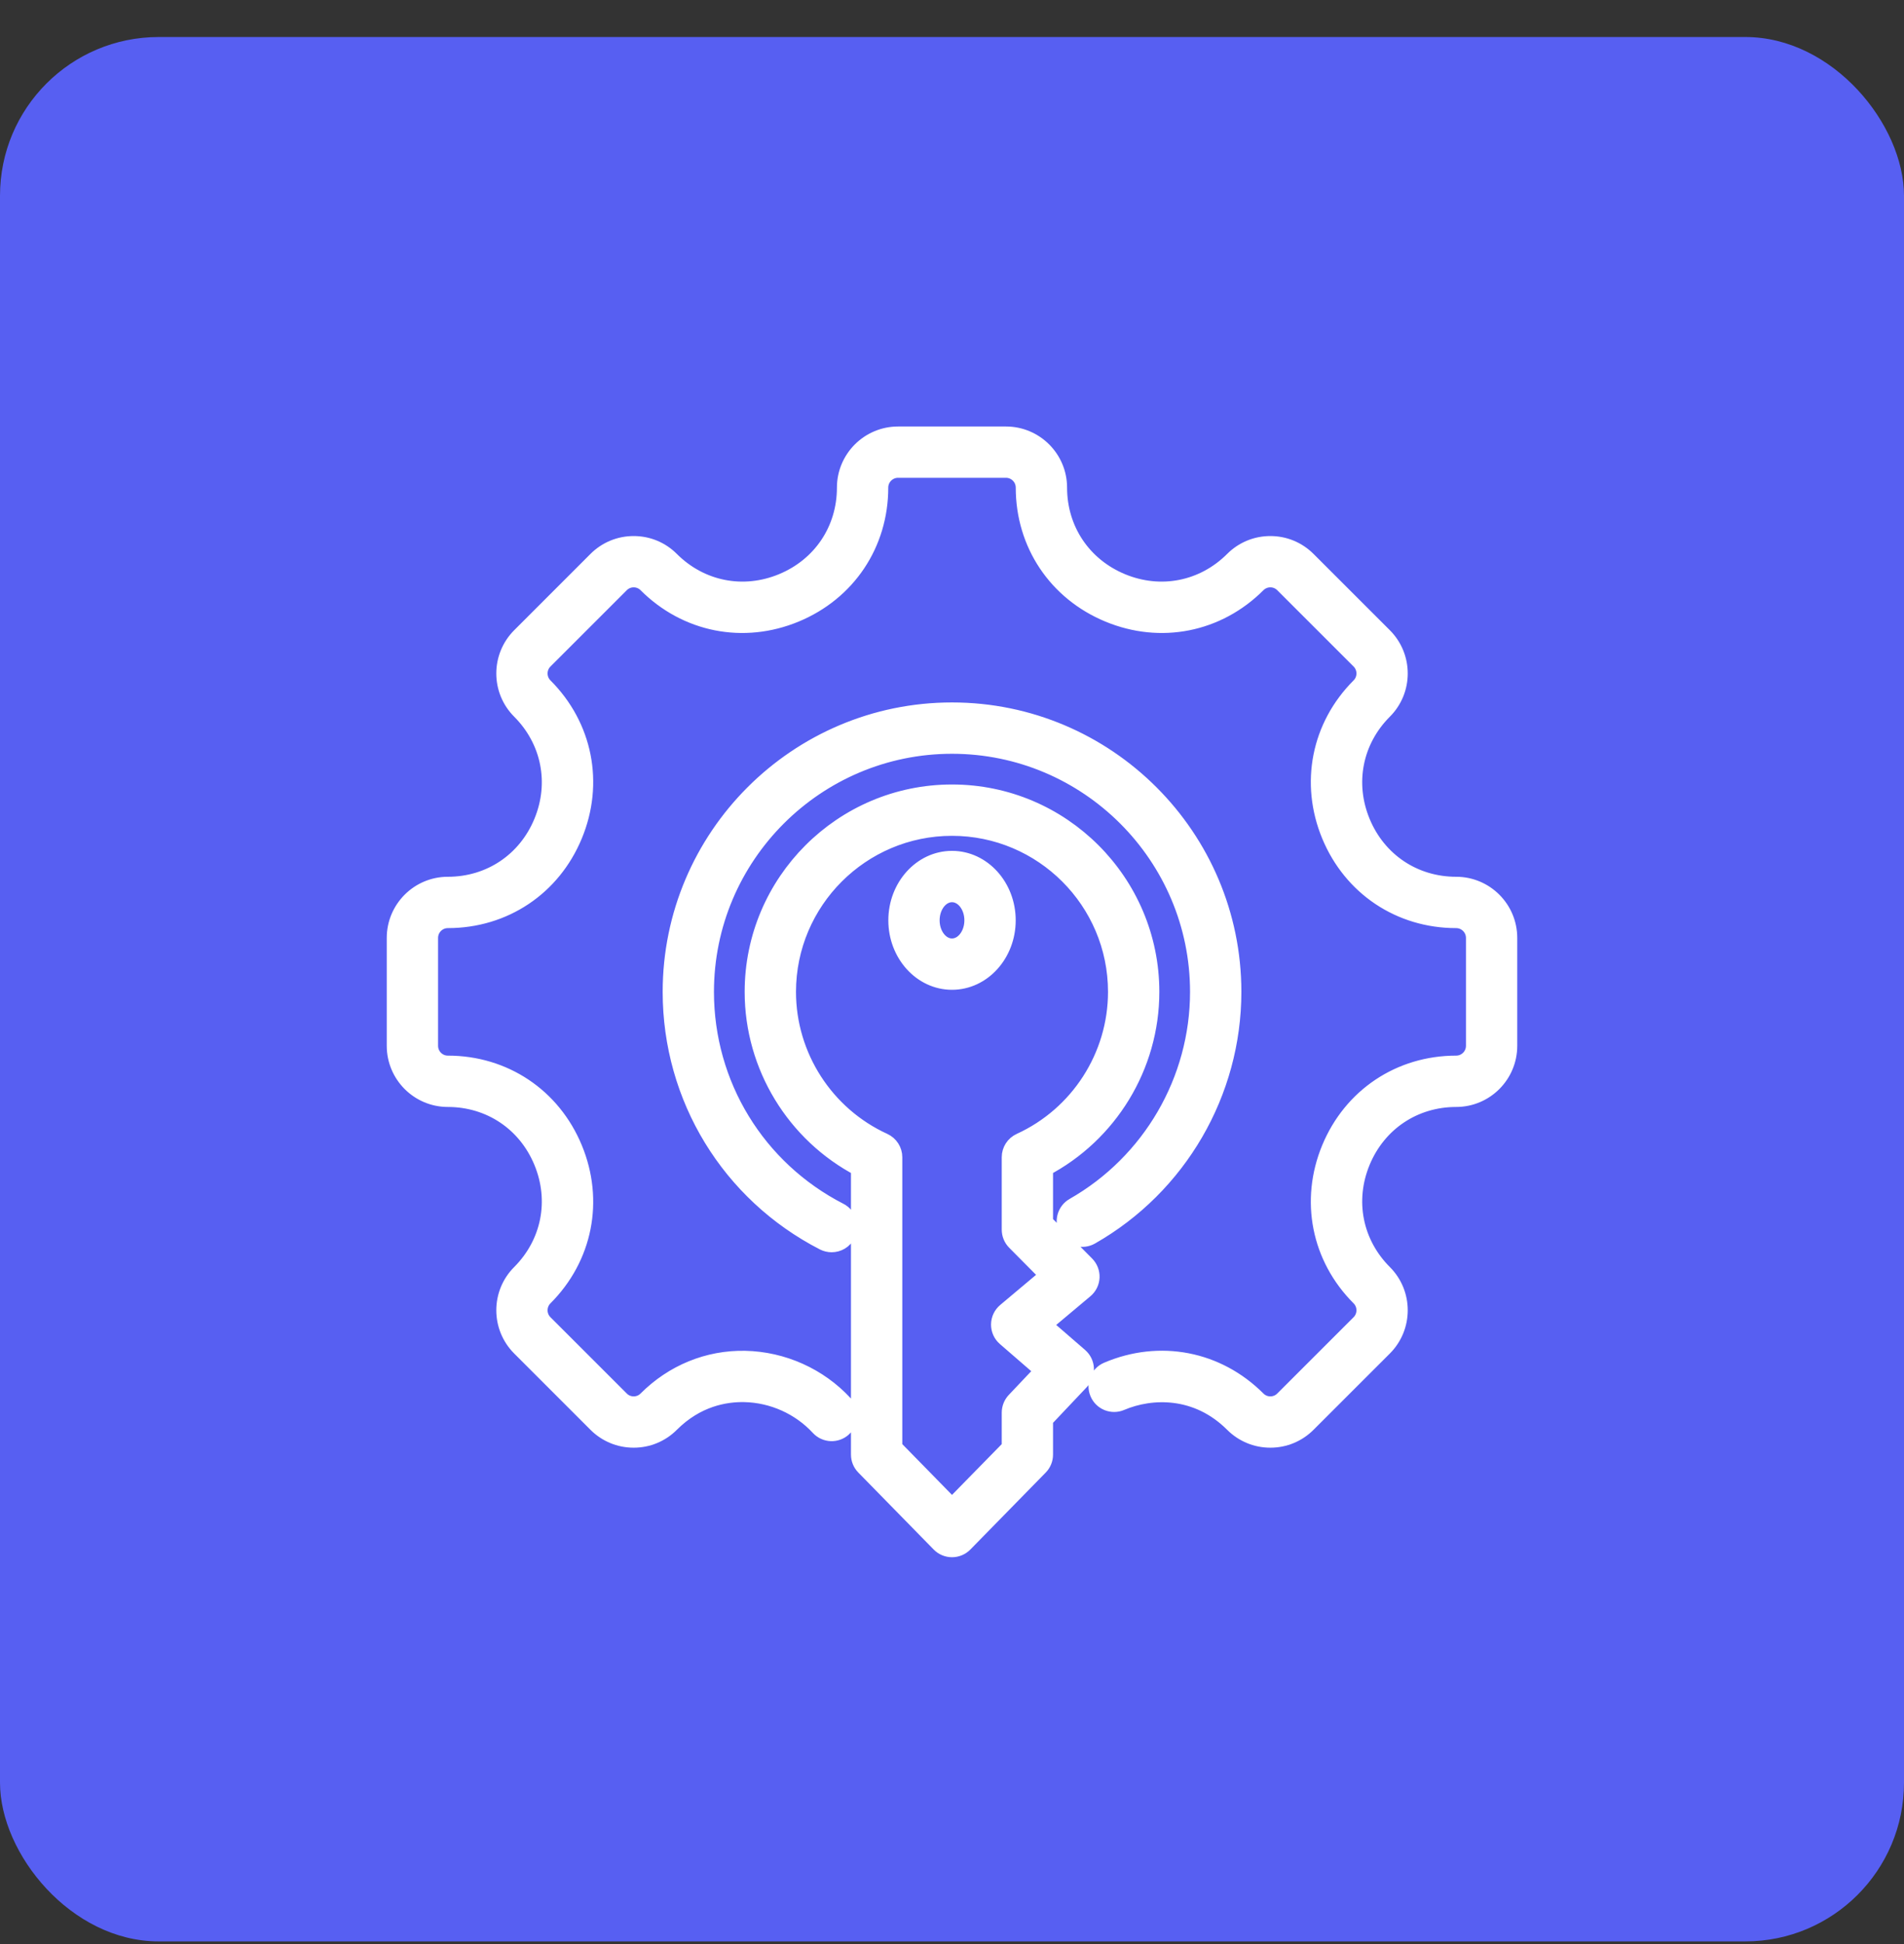 <svg xmlns="http://www.w3.org/2000/svg" width="48" height="49" viewBox="0 0 48 49" fill="none"><rect x="0" y="0" width="48" height="49" fill="#333333" stroke="none"/><rect y="0.933" width="48" height="48" rx="4" fill="#575FF2"></rect><path d="M24.562 23.197C24.562 22.807 24.31 22.49 24 22.49C23.69 22.49 23.438 22.807 23.438 23.197C23.438 23.587 23.69 23.904 24 23.904C24.31 23.904 24.562 23.587 24.562 23.197ZM25.356 23.197C25.356 24.025 24.748 24.698 24 24.698C23.253 24.698 22.645 24.025 22.645 23.197C22.645 22.37 23.253 21.696 24 21.696C24.748 21.696 25.356 22.37 25.356 23.197ZM26.488 32.149L25.619 31.273C25.545 31.198 25.504 31.098 25.504 30.993V29.168C25.504 29.013 25.594 28.872 25.736 28.807C27.223 28.128 28.183 26.634 28.183 25C28.183 22.693 26.307 20.817 24 20.817C21.694 20.817 19.817 22.693 19.817 25C19.817 26.634 20.778 28.128 22.265 28.807C22.406 28.872 22.497 29.013 22.497 29.168V36.501L24 38.036L25.504 36.501V35.605C25.504 35.504 25.543 35.406 25.612 35.332L26.359 34.543L25.371 33.687C25.283 33.611 25.233 33.5 25.234 33.384C25.235 33.268 25.287 33.158 25.376 33.083L26.488 32.149ZM27.355 31.897C27.433 31.976 27.475 32.084 27.47 32.194C27.465 32.305 27.414 32.409 27.329 32.48L26.242 33.392L27.192 34.215C27.273 34.285 27.323 34.386 27.328 34.495C27.333 34.602 27.294 34.708 27.22 34.787L26.297 35.763V36.663C26.297 36.767 26.257 36.867 26.184 36.941L24.284 38.881C24.209 38.957 24.107 39 24 39C23.894 39 23.791 38.957 23.717 38.881L21.817 36.941C21.744 36.867 21.703 36.767 21.703 36.663V29.416C20.067 28.563 19.023 26.857 19.023 25C19.023 22.256 21.256 20.023 24 20.023C26.744 20.023 28.977 22.256 28.977 25C28.977 26.857 27.933 28.563 26.297 29.416V30.83L27.355 31.897ZM31.045 25C31.045 21.116 27.884 17.955 24 17.955C20.116 17.955 16.956 21.116 16.956 25C16.956 27.654 18.423 30.056 20.785 31.27C20.843 31.299 20.905 31.313 20.966 31.313C21.11 31.313 21.249 31.235 21.319 31.098C21.419 30.903 21.343 30.664 21.148 30.564C19.051 29.487 17.749 27.355 17.749 25C17.749 21.553 20.553 18.749 24 18.749C27.447 18.749 30.251 21.553 30.251 25C30.251 27.242 29.04 29.325 27.089 30.436C26.899 30.544 26.833 30.787 26.941 30.977C27.049 31.167 27.292 31.234 27.482 31.125C29.68 29.873 31.045 27.526 31.045 25ZM38 23.64V26.36C38 27.072 37.422 27.651 36.71 27.651C35.634 27.651 34.71 28.269 34.297 29.265C33.885 30.261 34.101 31.352 34.862 32.113C35.365 32.616 35.365 33.434 34.862 33.938L32.938 35.861C32.694 36.105 32.37 36.239 32.026 36.239C31.681 36.239 31.357 36.105 31.113 35.861C30.195 34.944 29.028 34.973 28.243 35.307C28.041 35.393 27.808 35.299 27.723 35.097C27.637 34.895 27.731 34.662 27.933 34.577C29.239 34.021 30.673 34.299 31.674 35.3C31.768 35.394 31.893 35.446 32.026 35.446C32.158 35.446 32.283 35.394 32.377 35.3L34.301 33.377C34.495 33.183 34.495 32.868 34.301 32.674C33.309 31.682 33.027 30.259 33.564 28.961C34.102 27.663 35.307 26.857 36.71 26.857C36.984 26.857 37.207 26.634 37.207 26.36V23.64C37.207 23.366 36.984 23.143 36.71 23.143C35.307 23.143 34.102 22.337 33.564 21.039C33.027 19.741 33.309 18.318 34.301 17.326C34.495 17.132 34.495 16.817 34.301 16.623L32.377 14.7C32.283 14.606 32.158 14.554 32.026 14.554C31.893 14.554 31.768 14.606 31.674 14.7C30.682 15.691 29.26 15.974 27.962 15.436C26.664 14.898 25.857 13.693 25.857 12.29C25.857 12.016 25.634 11.793 25.361 11.793H22.64C22.366 11.793 22.143 12.016 22.143 12.29C22.143 13.693 21.337 14.898 20.039 15.436C18.741 15.974 17.318 15.691 16.326 14.7C16.233 14.606 16.108 14.554 15.975 14.554C15.842 14.554 15.717 14.606 15.624 14.7L13.7 16.623C13.506 16.817 13.506 17.132 13.7 17.326C14.692 18.318 14.974 19.741 14.436 21.039C13.899 22.337 12.693 23.143 11.29 23.143C11.016 23.143 10.794 23.366 10.794 23.64V26.36C10.794 26.634 11.016 26.857 11.29 26.857C12.693 26.857 13.899 27.663 14.436 28.961C14.974 30.259 14.692 31.682 13.7 32.674C13.506 32.868 13.506 33.183 13.7 33.377L15.624 35.3C15.717 35.394 15.842 35.446 15.975 35.446C16.108 35.446 16.232 35.394 16.326 35.3C16.991 34.635 17.864 34.279 18.781 34.297C19.72 34.316 20.623 34.721 21.258 35.408C21.406 35.569 21.396 35.82 21.235 35.969C21.075 36.118 20.824 36.108 20.675 35.947C20.186 35.417 19.49 35.105 18.766 35.09C18.27 35.081 17.543 35.206 16.887 35.861C16.644 36.105 16.32 36.239 15.975 36.239C15.63 36.239 15.306 36.105 15.062 35.861L13.139 33.938C12.636 33.434 12.636 32.616 13.139 32.113C13.899 31.352 14.116 30.261 13.703 29.265C13.291 28.269 12.366 27.651 11.29 27.651C10.579 27.651 10 27.072 10 26.36V23.64C10 22.928 10.579 22.349 11.29 22.349C12.366 22.349 13.291 21.731 13.703 20.735C14.116 19.739 13.899 18.648 13.139 17.887C12.636 17.384 12.636 16.566 13.139 16.062L15.062 14.139C15.306 13.895 15.63 13.761 15.975 13.761C16.32 13.761 16.644 13.895 16.887 14.139C17.648 14.899 18.739 15.116 19.735 14.703C20.731 14.29 21.349 13.366 21.349 12.29C21.349 11.579 21.928 11 22.64 11H25.361C26.072 11 26.651 11.579 26.651 12.29C26.651 13.366 27.27 14.29 28.265 14.703C29.261 15.116 30.352 14.899 31.113 14.139C31.357 13.895 31.681 13.761 32.026 13.761C32.37 13.761 32.694 13.895 32.938 14.139L34.862 16.062C35.365 16.566 35.365 17.384 34.862 17.887C34.101 18.648 33.885 19.739 34.297 20.735C34.71 21.731 35.634 22.349 36.71 22.349C37.422 22.349 38 22.928 38 23.64Z" fill="white" stroke="white" stroke-width="0.5"></path></svg>